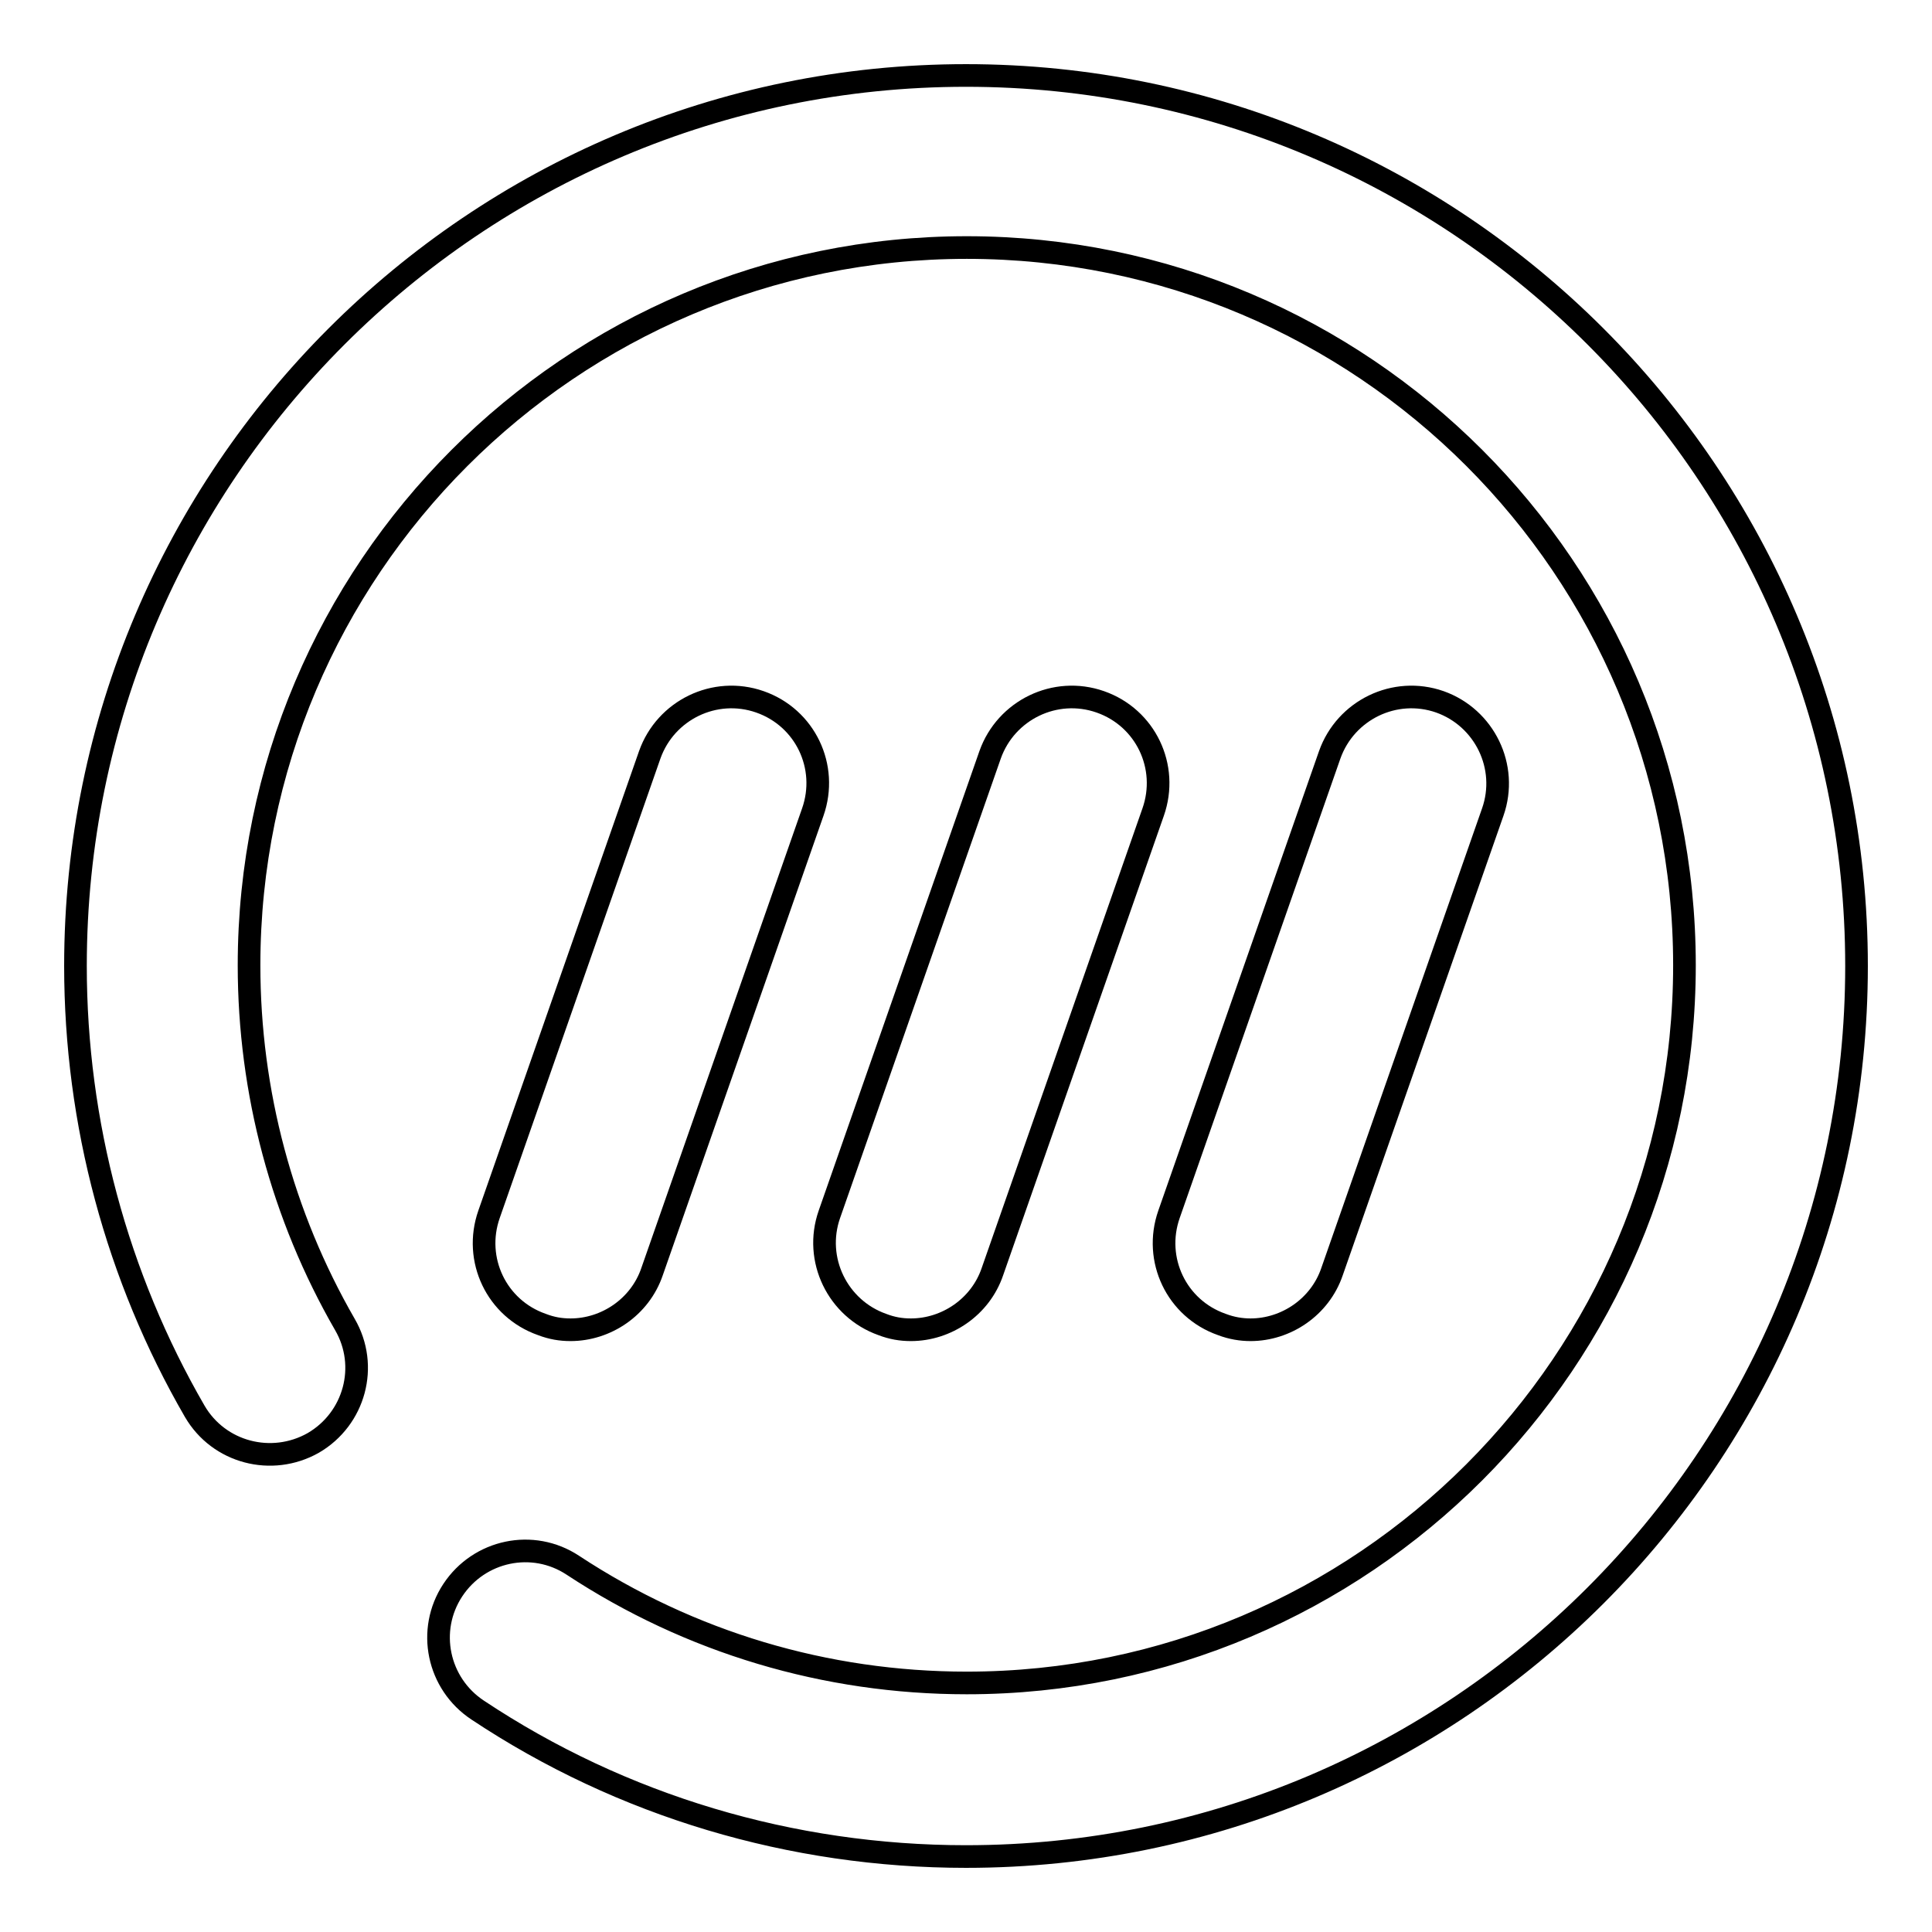 <?xml version="1.0" encoding="utf-8"?>
<!-- Svg Vector Icons : http://www.onlinewebfonts.com/icon -->
<!DOCTYPE svg PUBLIC "-//W3C//DTD SVG 1.1//EN" "http://www.w3.org/Graphics/SVG/1.1/DTD/svg11.dtd">
<svg version="1.1" xmlns="http://www.w3.org/2000/svg" xmlns:xlink="http://www.w3.org/1999/xlink" x="0px" y="0px" viewBox="0 0 256 256" enable-background="new 0 0 256 256" xml:space="preserve">
<g><g><path stroke-width="3" fill-opacity="0" stroke="#000000"  d="M75.6,176.2c4.7,0,9.2-3,10.8-7.7l21.3-60.9c2.1-6-1-12.5-7-14.6c-6-2.1-12.5,1.1-14.6,7l-21.3,60.9c-2.1,6,1,12.5,7,14.6C73.1,176,74.3,176.2,75.6,176.2z"/><path stroke-width="3" fill-opacity="0" stroke="#000000"  d="M120.7,176.2c4.7,0,9.2-3,10.8-7.7l21.3-60.9c2.1-6-1-12.5-7-14.6c-6-2.1-12.5,1.1-14.6,7l-21.3,60.9c-2.1,6,1.1,12.5,7,14.6C118.2,176,119.4,176.2,120.7,176.2z"/><path stroke-width="3" fill-opacity="0" stroke="#000000"  d="M165.7,176.2c4.7,0,9.2-3,10.8-7.7l21.3-60.9c2.1-6-1.1-12.5-7-14.6c-6-2.1-12.5,1.1-14.6,7l-21.3,60.9c-2.1,6,1,12.5,7,14.6C163.2,176,164.5,176.2,165.7,176.2z"/><path stroke-width="3" fill-opacity="0" stroke="#000000"  d="M128,10C62.9,10,10,62.9,10,128c0,20.8,5.5,41.2,15.8,59c3.2,5.5,10.2,7.3,15.7,4.2c5.5-3.2,7.4-10.2,4.2-15.7c-8.3-14.4-12.7-30.8-12.7-47.6c0-52.4,42.6-95.1,95.1-95.1s95.1,42.6,95.1,95.1c0,52.4-42.6,95.1-95.1,95.1c-18.7,0-36.7-5.4-52.2-15.6c-5.3-3.5-12.4-2-15.9,3.3c-3.5,5.3-2,12.4,3.3,15.9C82.4,239.3,104.9,246,128,246c65.1,0,118-52.9,118-118C246,62.9,193.1,10,128,10z"/></g></g>
</svg>